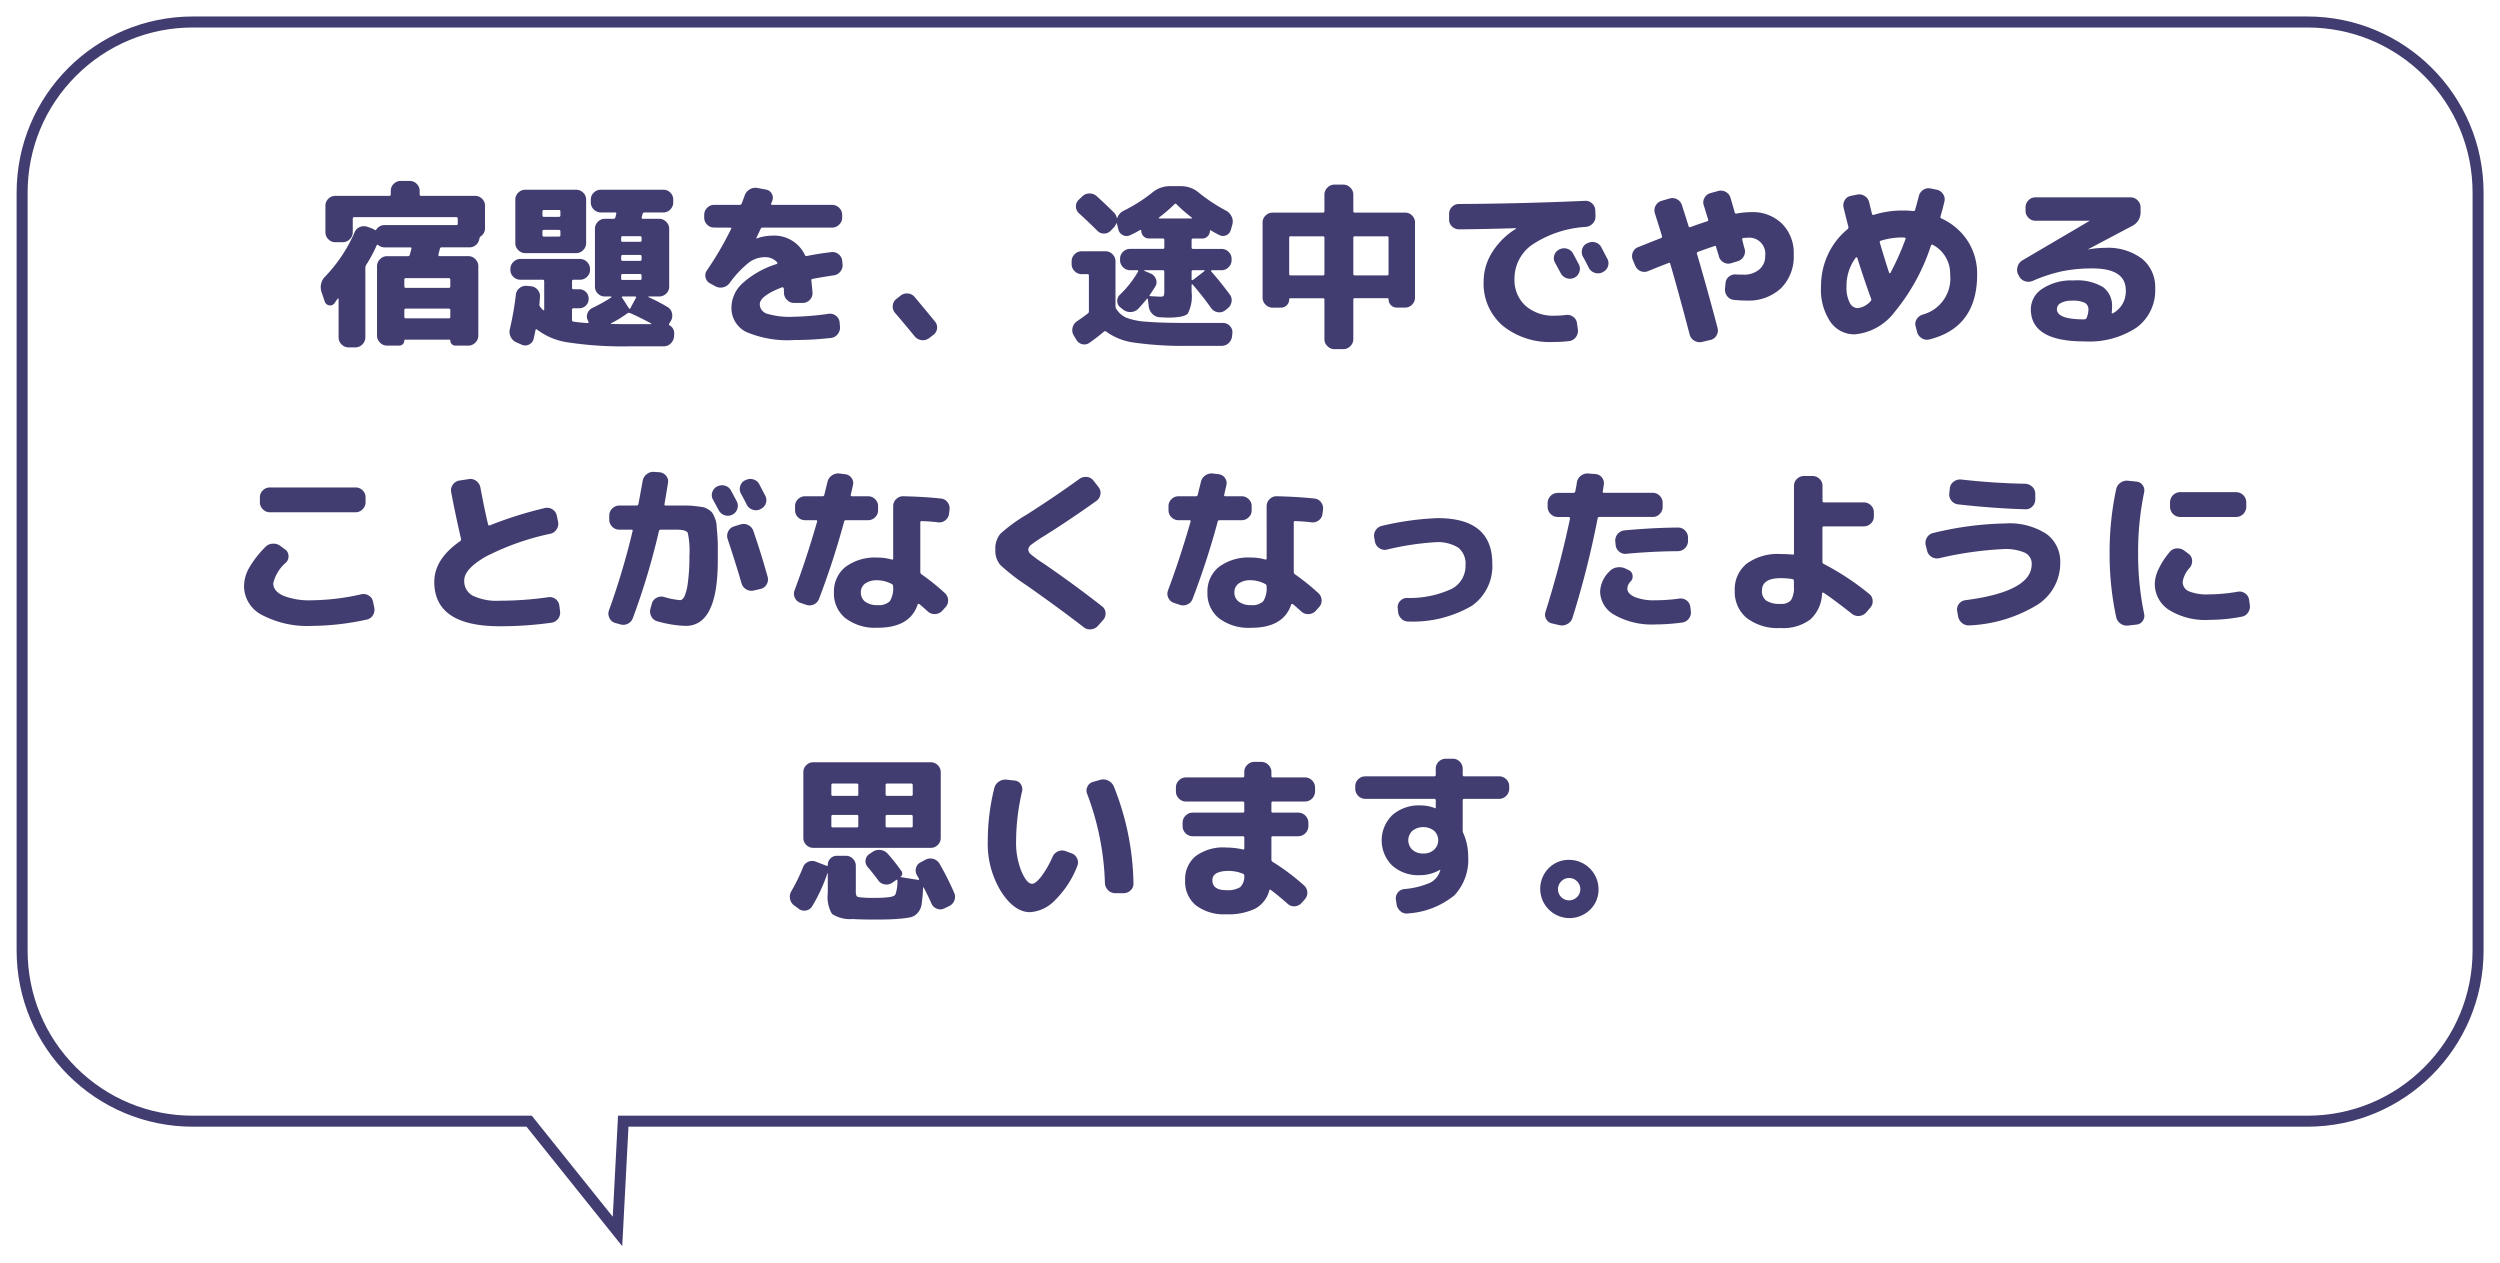 <svg xmlns="http://www.w3.org/2000/svg" xmlns:xlink="http://www.w3.org/1999/xlink" width="227.065" height="114.687" viewBox="0 0 227.065 114.687">
  <defs>
    <filter id="合体_36" x="0" y="0" width="227.065" height="114.687" filterUnits="userSpaceOnUse">
      <feOffset dx="1" dy="1" input="SourceAlpha"/>
      <feGaussianBlur stdDeviation="0.5" result="blur"/>
      <feFlood flood-color="#413d70"/>
      <feComposite operator="in" in2="blur"/>
      <feComposite in="SourceGraphic"/>
    </filter>
  </defs>
  <g id="グループ_1699" data-name="グループ 1699" transform="translate(-19.376 -5364.501)">
    <g transform="matrix(1, 0, 0, 1, 19.38, 5364.5)" filter="url(#合体_36)">
      <g id="合体_36-2" data-name="合体 36" transform="translate(15394.57 -23.5)" fill="#fff">
        <path d="M -15339.489 134.349 L -15347.363 124.522 L -15347.514 124.334 L -15347.754 124.334 L -15378.063 124.334 C -15382.205 124.334 -15386.098 122.722 -15389.025 119.795 C -15391.953 116.868 -15393.565 112.976 -15393.565 108.836 L -15393.565 40.002 C -15393.565 35.86 -15391.953 31.967 -15389.025 29.039 C -15386.098 26.112 -15382.205 24.499 -15378.063 24.499 L -15186.002 24.499 C -15181.861 24.499 -15177.969 26.112 -15175.041 29.039 C -15172.112 31.967 -15170.5 35.86 -15170.5 40.002 L -15170.5 108.836 C -15170.5 112.975 -15172.112 116.867 -15175.041 119.795 C -15177.969 122.722 -15181.862 124.334 -15186.002 124.334 L -15338.492 124.334 L -15338.967 124.334 L -15338.991 124.808 L -15339.489 134.349 Z" stroke="none"/>
        <path d="M -15339.92 133.012 L -15339.441 123.834 L -15186.002 123.834 C -15181.995 123.834 -15178.229 122.274 -15175.395 119.441 C -15172.561 116.608 -15171 112.842 -15171 108.836 L -15171 40.002 C -15171 35.994 -15172.561 32.226 -15175.395 29.393 C -15178.229 26.56 -15181.995 24.999 -15186.002 24.999 L -15378.063 24.999 C -15382.071 24.999 -15385.839 26.56 -15388.672 29.393 C -15391.505 32.226 -15393.065 35.994 -15393.065 40.002 L -15393.065 108.836 C -15393.065 112.842 -15391.505 116.609 -15388.672 119.441 C -15385.839 122.274 -15382.071 123.834 -15378.063 123.834 L -15347.273 123.834 L -15346.974 124.209 L -15339.92 133.012 M -15339.059 135.687 L -15347.754 124.834 L -15378.063 124.834 C -15386.902 124.834 -15394.065 117.671 -15394.065 108.836 L -15394.065 40.002 C -15394.065 31.162 -15386.902 23.999 -15378.063 23.999 L -15186.002 23.999 C -15177.166 23.999 -15170 31.162 -15170 40.002 L -15170 108.836 C -15170 117.671 -15177.166 124.834 -15186.002 124.834 L -15338.492 124.834 L -15339.059 135.687 Z" stroke="none" fill="#413d70"/>
      </g>
    </g>
    <path id="パス_2063" data-name="パス 2063" d="M-83.632-2.624l-.272-.8a1.378,1.378,0,0,1,.352-1.5A13.588,13.588,0,0,0-80.928-8.88a.875.875,0,0,1,.488-.5.925.925,0,0,1,.7-.016l.448.16a1.316,1.316,0,0,1,.192.112.1.1,0,0,0,.16-.032.861.861,0,0,1,.752-.4h6.512a.113.113,0,0,0,.128-.128v-.448q0-.144-.128-.144h-9.28q-.128,0-.128.144v1.216a.876.876,0,0,1-.272.64A.876.876,0,0,1-82-8h-.672a.85.85,0,0,1-.632-.272.889.889,0,0,1-.264-.64v-2.4a.862.862,0,0,1,.264-.632.862.862,0,0,1,.632-.264h4.912q.128,0,.128-.144v-.32a.85.85,0,0,1,.272-.632.889.889,0,0,1,.64-.264h.8a.889.889,0,0,1,.64.264.85.85,0,0,1,.272.632v.32q0,.144.128.144h4.912a.862.862,0,0,1,.632.264.862.862,0,0,1,.264.632V-9.28a.861.861,0,0,1-.4.752.355.355,0,0,0-.112.208.9.9,0,0,1-.3.56.864.864,0,0,1-.6.224h-2.512a.161.161,0,0,0-.176.128q-.016.08-.064.256t-.064.272q-.032.144.1.144h2.608a.876.876,0,0,1,.64.272.876.876,0,0,1,.272.64V.48a.876.876,0,0,1-.272.64.876.876,0,0,1-.64.272H-71.76a.447.447,0,0,1-.328-.136.447.447,0,0,1-.136-.328.071.071,0,0,0-.08-.08h-4.032q-.064,0-.064.08a.447.447,0,0,1-.136.328.447.447,0,0,1-.328.136h-1.1a.876.876,0,0,1-.64-.272A.876.876,0,0,1-78.88.48v-6.3a.876.876,0,0,1,.272-.64.876.876,0,0,1,.64-.272h1.888a.161.161,0,0,0,.176-.128q.1-.352.144-.544.032-.128-.1-.128h-2.336a.89.89,0,0,1-.576-.208q-.08-.08-.144.032a12.545,12.545,0,0,1-.944,1.76.5.5,0,0,0-.08.272V.64a.876.876,0,0,1-.272.64.876.876,0,0,1-.64.272h-.608a.876.876,0,0,1-.64-.272.876.876,0,0,1-.272-.64V-2.848a.054.054,0,0,0-.024-.048q-.024-.016-.04.016a1.437,1.437,0,0,0-.16.208q-.1.144-.16.224a.459.459,0,0,1-.488.176A.5.5,0,0,1-83.632-2.624Zm11.408,1.408V-1.84q0-.128-.144-.128h-3.888q-.144,0-.144.128v.624q0,.128.144.128h3.888Q-72.224-1.088-72.224-1.216Zm-.144-3.52h-3.888a.127.127,0,0,0-.144.144v.608q0,.128.144.128h3.888q.144,0,.144-.128v-.608A.127.127,0,0,0-72.368-4.736Zm6.96-8.032H-60.8a.889.889,0,0,1,.64.264.85.85,0,0,1,.272.632V-7.92a.876.876,0,0,1-.272.64.876.876,0,0,1-.64.272h-4.608a.876.876,0,0,1-.64-.272.876.876,0,0,1-.272-.64v-3.952a.85.85,0,0,1,.272-.632A.889.889,0,0,1-65.408-12.768Zm3.184,4.128v-.352q0-.128-.144-.128h-1.344q-.144,0-.144.128v.352q0,.128.144.128h1.344Q-62.224-8.512-62.224-8.64Zm0-1.808v-.336a.127.127,0,0,0-.144-.144h-1.344a.127.127,0,0,0-.144.144v.336a.127.127,0,0,0,.144.144h1.344A.127.127,0,0,0-62.224-10.448ZM-66.208,1.1a1,1,0,0,1-.528-.5,1,1,0,0,1-.08-.72,26.528,26.528,0,0,0,.544-3.1.851.851,0,0,1,.328-.608.9.9,0,0,1,.664-.208l.352.032a.9.9,0,0,1,.632.32.879.879,0,0,1,.216.672l-.048.624a.3.3,0,0,0,.064.256,2.691,2.691,0,0,0,.272.3q.016.032.056.008a.067.067,0,0,0,.04-.056V-4.448q0-.144-.128-.144h-2.032a.889.889,0,0,1-.64-.264.85.85,0,0,1-.272-.632v-.08a.876.876,0,0,1,.272-.64.876.876,0,0,1,.64-.272h5.408a.876.876,0,0,1,.64.272.876.876,0,0,1,.272.64v.08a.85.85,0,0,1-.272.632.889.889,0,0,1-.64.264h-.576a.127.127,0,0,0-.144.144v.592q0,.128.144.128h.5a.836.836,0,0,1,.616.248.836.836,0,0,1,.248.616.836.836,0,0,1-.248.616A.836.836,0,0,1-60.528-2h-.5a.127.127,0,0,0-.144.144v.912a.156.156,0,0,0,.144.16q.736.1,1.28.128a.079.079,0,0,0,.072-.04.072.072,0,0,0,.008-.072l-.048-.1a.769.769,0,0,1-.056-.656.858.858,0,0,1,.44-.5A14.455,14.455,0,0,0-57.6-2.992a.048.048,0,0,0,.008-.048.038.038,0,0,0-.04-.032h-.56a.862.862,0,0,1-.632-.264.862.862,0,0,1-.264-.632V-9.216a.889.889,0,0,1,.264-.64.85.85,0,0,1,.632-.272h.784a.161.161,0,0,0,.176-.128q.016-.048.04-.16t.04-.16q.032-.128-.1-.128h-1.3a.876.876,0,0,1-.64-.272.876.876,0,0,1-.272-.64v-.256a.85.85,0,0,1,.272-.632.889.889,0,0,1,.64-.264h5.68a.862.862,0,0,1,.632.264.862.862,0,0,1,.264.632v.256a.889.889,0,0,1-.264.64.85.85,0,0,1-.632.272h-1.712a.165.165,0,0,0-.176.144q-.016.048-.04.144t-.04.144q-.032.144.112.144h1.472a.876.876,0,0,1,.64.272.876.876,0,0,1,.272.64v5.248a.85.85,0,0,1-.272.632.889.889,0,0,1-.64.264h-.944q-.032,0-.032.024a.054.054,0,0,0,.016.04,16,16,0,0,1,1.7.88.852.852,0,0,1,.424.568.951.951,0,0,1-.1.712l-.1.16a.078.078,0,0,1-.016.04.262.262,0,0,1-.032.04q-.064.112.032.16a.8.8,0,0,1,.416.8L-51.9.544a.988.988,0,0,1-.3.648.908.908,0,0,1-.656.264h-3.1a33.186,33.186,0,0,1-5.488-.344A6.088,6.088,0,0,1-64.368-.08q-.08-.048-.112.032-.048.272-.176.816a.746.746,0,0,1-.408.52.746.746,0,0,1-.664.024Zm9.5-9.52v.256a.113.113,0,0,0,.128.128h1.584q.144,0,.144-.128v-.256q0-.128-.144-.128h-1.584A.113.113,0,0,0-56.7-8.416Zm0,1.712v.256q0,.144.128.144h1.584a.127.127,0,0,0,.144-.144V-6.7a.127.127,0,0,0-.144-.144h-1.584Q-56.7-6.848-56.7-6.7Zm0,1.728V-4.7a.113.113,0,0,0,.128.128h1.584q.144,0,.144-.128v-.272a.127.127,0,0,0-.144-.144h-1.584Q-56.7-5.12-56.7-4.976Zm1.344,2.032a.063.063,0,0,0,.008-.08.077.077,0,0,0-.072-.048H-56.56a.079.079,0,0,0-.072.04.053.053,0,0,0,.008.072L-56-2q.064.1.128,0Zm-.784,1.408a9.476,9.476,0,0,1-1.472.9.054.054,0,0,0-.016.04q0,.024.032.024.464.016,1.5.016H-54q.032,0,.032-.024a.054.054,0,0,0-.016-.04q-1.136-.608-1.92-.944A.243.243,0,0,0-56.144-1.536Zm7.872-7.792A.85.85,0,0,1-48.9-9.6a.889.889,0,0,1-.264-.64v-.24a.889.889,0,0,1,.264-.64.85.85,0,0,1,.632-.272h2.32a.187.187,0,0,0,.192-.128q.032-.08.12-.32t.136-.368a1.047,1.047,0,0,1,.456-.584,1.007,1.007,0,0,1,.712-.136l.768.144a.738.738,0,0,1,.528.36.731.731,0,0,1,.064.632q-.016.048-.056.144t-.056.144q-.032.112.1.112h5.44a.876.876,0,0,1,.64.272.876.876,0,0,1,.272.64v.24a.876.876,0,0,1-.272.64.876.876,0,0,1-.64.272h-6.3a.188.188,0,0,0-.192.112q-.384.816-.4.848v.032h.032a4.027,4.027,0,0,1,1.344-.256,3.084,3.084,0,0,1,3.04,1.744.147.147,0,0,0,.192.1q.976-.208,2.208-.352a.842.842,0,0,1,.664.192.851.851,0,0,1,.328.608l.032.3a.913.913,0,0,1-.2.664.881.881,0,0,1-.6.344q-.864.128-1.92.32a.13.13,0,0,0-.112.176q.1.944.1,1.1a.822.822,0,0,1-.256.64.876.876,0,0,1-.64.272h-.768a.889.889,0,0,1-.64-.264.908.908,0,0,1-.288-.632,4.264,4.264,0,0,0-.016-.432A.094.094,0,0,0-42-3.888a.106.106,0,0,0-.1-.016q-2.016.784-2.016,1.536a.911.911,0,0,0,.64.856,7.193,7.193,0,0,0,2.48.28A25.735,25.735,0,0,0-37.856-1.5a.857.857,0,0,1,.664.184.825.825,0,0,1,.328.6l.032.384a.94.94,0,0,1-.2.672.872.872,0,0,1-.6.352,29.289,29.289,0,0,1-3.36.192A9.542,9.542,0,0,1-45.36.144a2.415,2.415,0,0,1-1.328-2.256,3.022,3.022,0,0,1,1.024-2.176,8.251,8.251,0,0,1,3.072-1.728q.128-.064.048-.16a1.429,1.429,0,0,0-1.168-.464,2.409,2.409,0,0,0-1.408.5A9.326,9.326,0,0,0-46.848-4.3a1.014,1.014,0,0,1-.616.4.979.979,0,0,1-.712-.112l-.464-.256a.774.774,0,0,1-.4-.528.8.8,0,0,1,.128-.656,29.316,29.316,0,0,0,2.192-3.76q.064-.112-.08-.112ZM-30.064.528q-1.024-1.248-1.76-2.1a.859.859,0,0,1-.216-.648.84.84,0,0,1,.312-.616l.384-.3a.894.894,0,0,1,.672-.208.874.874,0,0,1,.624.32q1.136,1.36,1.856,2.24a.824.824,0,0,1,.176.64.834.834,0,0,1-.352.576l-.384.288a.9.9,0,0,1-.688.168A.941.941,0,0,1-30.064.528ZM-14.88-5.1a.876.876,0,0,1-.64-.272.876.876,0,0,1-.272-.64v-.256a.876.876,0,0,1,.272-.64.876.876,0,0,1,.64-.272h2.16a.876.876,0,0,1,.64.272.876.876,0,0,1,.272.64v4.08a.48.48,0,0,0,.08.256,2.072,2.072,0,0,0,.912.792,6.265,6.265,0,0,0,1.832.36q1.272.112,3.832.112h3.1a.836.836,0,0,1,.624.264.821.821,0,0,1,.24.632L-1.216.5a.988.988,0,0,1-.3.648.908.908,0,0,1-.656.264H-5.168a31.531,31.531,0,0,1-4.888-.288A5.524,5.524,0,0,1-12.64.128a.17.17,0,0,0-.208-.016q-.64.544-1.328,1.024a.788.788,0,0,1-.648.128.825.825,0,0,1-.536-.4l-.24-.4a.914.914,0,0,1-.112-.688.948.948,0,0,1,.4-.592q.544-.368.976-.7a.245.245,0,0,0,.112-.208V-4.976q0-.128-.144-.128ZM-4.752-8.336a.127.127,0,0,0-.144.144v.656a.127.127,0,0,0,.144.144h2.576a.889.889,0,0,1,.64.264.85.85,0,0,1,.272.632v.128a.876.876,0,0,1-.272.64.876.876,0,0,1-.64.272h-.9q-.032,0-.048.04t0,.056q.8.9,1.7,2.112a.835.835,0,0,1,.152.68.939.939,0,0,1-.376.6l-.224.176a.866.866,0,0,1-.664.144.9.9,0,0,1-.584-.368Q-3.84-3.04-4.8-4.16a.052.052,0,0,0-.064-.016.051.051,0,0,0-.032.048V-3.5A3.443,3.443,0,0,1-5.24-1.52q-.344.368-1.832.368-.112,0-.688-.032a1,1,0,0,1-.68-.288,1.168,1.168,0,0,1-.344-.672l-.08-.656A.069.069,0,0,0-8.9-2.856a.044.044,0,0,0-.064.008q-.32.4-.784.9a.971.971,0,0,1-.672.288,1.033,1.033,0,0,1-.7-.224l-.24-.192a.712.712,0,0,1-.288-.56.73.73,0,0,1,.24-.592,9.51,9.51,0,0,0,1.648-2.1.063.063,0,0,0,.008-.08.077.077,0,0,0-.072-.048h-.656a.876.876,0,0,1-.64-.272.876.876,0,0,1-.272-.64V-6.5a.85.85,0,0,1,.272-.632.889.889,0,0,1,.64-.264H-7.5q.128,0,.128-.144v-.656q0-.144-.128-.144H-8.768a.67.67,0,0,1-.5-.208.71.71,0,0,1-.2-.512q0-.08-.1-.048-.48.272-.9.464a.712.712,0,0,1-.648.008.746.746,0,0,1-.424-.5l-.112-.448a.524.524,0,0,1-.032-.128.065.065,0,0,0-.048-.016,1.027,1.027,0,0,1-.192.352l-.288.3a.827.827,0,0,1-.608.288.8.8,0,0,1-.624-.24q-.752-.752-1.68-1.6a.843.843,0,0,1-.28-.616.79.79,0,0,1,.264-.616l.3-.288a.923.923,0,0,1,.656-.28.948.948,0,0,1,.672.248q.88.8,1.552,1.472a.929.929,0,0,1,.272.512.046.046,0,0,0,.032.016,1.13,1.13,0,0,1,.576-.672A14.327,14.327,0,0,0-8.48-12.5a2.459,2.459,0,0,1,1.6-.592h1.04a2.459,2.459,0,0,1,1.6.592A15.42,15.42,0,0,0-1.792-10.88a1.138,1.138,0,0,1,.528.544,1.024,1.024,0,0,1,.064.752l-.128.448a.724.724,0,0,1-.416.5.712.712,0,0,1-.64-.016q-.352-.176-.752-.416-.1-.048-.1.048a.651.651,0,0,1-.208.488.691.691,0,0,1-.5.2Zm-2.624,4.72v-1.7q0-.144-.128-.144H-9.168q-.032,0-.032.024a.054.054,0,0,0,.016.04l.576.24a.849.849,0,0,1,.472.5.731.731,0,0,1-.056.672q-.144.256-.5.768-.08.112.048.112.72.048.928.048.24,0,.288-.08A1.319,1.319,0,0,0-7.376-3.616Zm2.624-1.84a.127.127,0,0,0-.144.144v.7q0,.032.04.048a.085.085,0,0,0,.072,0l1.056-.816q.032-.032.016-.056a.054.054,0,0,0-.048-.024Zm-.16-4.7a.054.054,0,0,0,.048-.024q.016-.024-.016-.056a14.748,14.748,0,0,1-1.392-1.216q-.1-.1-.176,0A14.9,14.9,0,0,1-7.856-10.24q-.032.032-.016.056a.054.054,0,0,0,.048.024Zm7.376,8.1a.876.876,0,0,1-.64-.272.876.876,0,0,1-.272-.64V-9.792a.85.85,0,0,1,.272-.632.889.889,0,0,1,.64-.264H7.04q.128,0,.128-.144V-12.32a.876.876,0,0,1,.272-.64.876.876,0,0,1,.64-.272h.8a.876.876,0,0,1,.64.272.876.876,0,0,1,.272.64v1.488q0,.144.128.144H14.5a.862.862,0,0,1,.632.264.862.862,0,0,1,.264.632v6.816a.889.889,0,0,1-.264.64.85.85,0,0,1-.632.272h-.768a.709.709,0,0,1-.52-.216.728.728,0,0,1-.216-.536q0-.1-.112-.1H9.92a.113.113,0,0,0-.128.128V.8a.876.876,0,0,1-.272.64.876.876,0,0,1-.64.272h-.8a.876.876,0,0,1-.64-.272A.876.876,0,0,1,7.168.8V-2.784a.113.113,0,0,0-.128-.128H4.08q-.112,0-.112.1a.728.728,0,0,1-.216.536.709.709,0,0,1-.52.216Zm10.384-6.48H9.92a.113.113,0,0,0-.128.128v3.28q0,.144.128.144h2.928a.127.127,0,0,0,.144-.144v-3.28Q12.992-8.544,12.848-8.544Zm-8.88.128v3.28a.127.127,0,0,0,.144.144H7.04q.128,0,.128-.144v-3.28a.113.113,0,0,0-.128-.128H4.112Q3.968-8.544,3.968-8.416ZM28.512-7.344a.9.9,0,0,1,.7-.064.879.879,0,0,1,.544.448q.176.32.528.992a.858.858,0,0,1,.032.688.879.879,0,0,1-.464.512.9.9,0,0,1-.7.032.941.941,0,0,1-.528-.464q-.08-.144-.512-.944a.823.823,0,0,1-.064-.672.878.878,0,0,1,.448-.528Zm3.808-.192.544,1.04a.841.841,0,0,1,.056.688.849.849,0,0,1-.456.512l-.048.032a.9.9,0,0,1-.7.04.908.908,0,0,1-.536-.456q-.08-.16-.256-.5t-.272-.5a.879.879,0,0,1-.072-.688.8.8,0,0,1,.44-.528l.048-.016a.924.924,0,0,1,.7-.072A.85.85,0,0,1,32.32-7.536Zm-12.9-1.632a.923.923,0,0,1-.656-.256.842.842,0,0,1-.272-.64v-.512a.862.862,0,0,1,.264-.632.862.862,0,0,1,.632-.264q5.76-.032,11.456-.288a.846.846,0,0,1,.64.24.88.88,0,0,1,.288.624l.016.512a.908.908,0,0,1-.232.664.977.977,0,0,1-.632.328,9.865,9.865,0,0,0-4.872,1.608A3.743,3.743,0,0,0,24.432-4.7a3.165,3.165,0,0,0,1,2.472,3.8,3.8,0,0,0,2.648.9A8,8,0,0,0,29.1-1.392a.892.892,0,0,1,.664.168.826.826,0,0,1,.344.584l.08.56a.932.932,0,0,1-.184.7.874.874,0,0,1-.616.36,10.758,10.758,0,0,1-1.44.08,6.787,6.787,0,0,1-4.6-1.488,5.039,5.039,0,0,1-1.72-4.016,4.973,4.973,0,0,1,.776-2.64,6.666,6.666,0,0,1,2.168-2.144q.016,0,.016-.032a.014.014,0,0,0-.016-.016Q22.24-9.2,19.424-9.168Zm15.968,3.28-.208-.5a.877.877,0,0,1,0-.7.819.819,0,0,1,.5-.472q.352-.144,1.04-.416t1.024-.4a.148.148,0,0,0,.08-.192q-.352-1.152-.64-2.048a.877.877,0,0,1,.064-.7.883.883,0,0,1,.528-.44l.72-.208a.877.877,0,0,1,.7.064.883.883,0,0,1,.44.528q.416,1.28.608,1.92.032.112.16.08,1.008-.368,1.536-.528.112-.032.08-.176-.08-.24-.216-.688t-.184-.592a.825.825,0,0,1,.072-.68.852.852,0,0,1,.536-.424l.7-.192a.9.9,0,0,1,.688.08.888.888,0,0,1,.432.528q.128.432.384,1.328a.13.13,0,0,0,.176.112,7.34,7.34,0,0,1,1.344-.128,3.786,3.786,0,0,1,2.776,1.048A3.742,3.742,0,0,1,49.792-6.88a4.044,4.044,0,0,1-1.16,3.064A4.309,4.309,0,0,1,45.52-2.7a10.141,10.141,0,0,1-1.152-.064.829.829,0,0,1-.616-.336.965.965,0,0,1-.2-.688l.048-.5a.817.817,0,0,1,.312-.592.9.9,0,0,1,.664-.192q.24.016.672.016a2.094,2.094,0,0,0,1.408-.464A1.539,1.539,0,0,0,47.2-6.752,1.457,1.457,0,0,0,45.552-8.4a2.822,2.822,0,0,0-.336.016q-.128.032-.1.144l.1.416q.072.288.12.432a.872.872,0,0,1-.088.68.914.914,0,0,1-.552.44l-.576.176a.843.843,0,0,1-.68-.064.884.884,0,0,1-.44-.544q-.032-.144-.128-.432t-.128-.432q-.032-.144-.16-.08-.8.272-1.5.528a.134.134,0,0,0-.08.176q.944,3.2,1.872,6.736a.853.853,0,0,1-.1.68.827.827,0,0,1-.56.408l-.752.176a.938.938,0,0,1-.7-.112.884.884,0,0,1-.424-.56q-.992-3.792-1.76-6.416-.032-.144-.16-.08-.96.368-1.856.736a.855.855,0,0,1-.7-.008A.905.905,0,0,1,35.392-5.888Zm20.048-.72a4.249,4.249,0,0,0-.848,2.64,2.951,2.951,0,0,0,.288,1.456.835.835,0,0,0,.72.5,1.865,1.865,0,0,0,1.2-.656.187.187,0,0,0,.016-.224.123.123,0,0,0-.016-.048q-.608-1.664-1.232-3.648a.075.075,0,0,0-.056-.04A.076.076,0,0,0,55.44-6.608Zm4.24-1.824a6.433,6.433,0,0,0-1.984.3q-.112.032-.08.176.544,1.824.848,2.736a.072.072,0,0,0,.048.04.066.066,0,0,0,.064-.024,24.048,24.048,0,0,0,1.376-3.088q.032-.128-.1-.128a.661.661,0,0,1-.088-.008A.661.661,0,0,0,59.68-8.432ZM55.328.368a2.645,2.645,0,0,1-2.2-1.128,5.219,5.219,0,0,1-.856-3.208,6.809,6.809,0,0,1,.632-2.92,6.478,6.478,0,0,1,1.784-2.3.23.23,0,0,0,.064-.24q-.224-.848-.432-1.728a.871.871,0,0,1,.12-.68.8.8,0,0,1,.552-.376l.544-.112a.9.9,0,0,1,.7.128.882.882,0,0,1,.408.576q.048.192.136.552t.12.488q.032.128.144.1a8.6,8.6,0,0,1,2.64-.4,9.031,9.031,0,0,1,.96.048q.16,0,.176-.112.176-.608.336-1.248a.928.928,0,0,1,.408-.568.871.871,0,0,1,.68-.12l.544.112a.882.882,0,0,1,.576.408.819.819,0,0,1,.112.68q-.176.752-.352,1.328a.148.148,0,0,0,.08.192,5.6,5.6,0,0,1,2.392,2.048,5.487,5.487,0,0,1,.856,3.04q0,4.816-4.336,5.9a.849.849,0,0,1-.7-.112.943.943,0,0,1-.424-.576l-.128-.512a.759.759,0,0,1,.1-.64.97.97,0,0,1,.544-.416A3.392,3.392,0,0,0,64-5.072,2.951,2.951,0,0,0,62.432-7.76q-.112-.064-.176.064a18.379,18.379,0,0,1-3.3,6.032A5.1,5.1,0,0,1,55.328.368ZM76.4-1.136a2.089,2.089,0,0,0,.16-.736.68.68,0,0,0-.312-.616,2.383,2.383,0,0,0-1.176-.2,1.97,1.97,0,0,0-1.032.216.638.638,0,0,0-.344.552q0,.928,2.48.928h.016l.032-.016A.176.176,0,0,0,76.4-1.136ZM70.256-4.928l-.08-.144a.963.963,0,0,1-.048-.712.954.954,0,0,1,.432-.568l6.1-3.584.016-.016H71.744a.85.85,0,0,1-.632-.272.889.889,0,0,1-.264-.64v-.3a.889.889,0,0,1,.264-.64.85.85,0,0,1,.632-.272h8.64a.876.876,0,0,1,.64.272.876.876,0,0,1,.272.64v.368a1.378,1.378,0,0,1-.784,1.328L76.528-7.36v.016h.016a8.591,8.591,0,0,1,1.52-.144,5.124,5.124,0,0,1,3.368.992,3.314,3.314,0,0,1,1.192,2.688,4.188,4.188,0,0,1-1.68,3.552,7.8,7.8,0,0,1-4.768,1.264q-4.848,0-4.848-2.928a2.224,2.224,0,0,1,1.048-1.856,4.783,4.783,0,0,1,2.84-.752,4.6,4.6,0,0,1,2.664.6,2.082,2.082,0,0,1,.824,1.8,3.2,3.2,0,0,1-.032.528.069.069,0,0,0,.032.056.057.057,0,0,0,.064.008,2.243,2.243,0,0,0,1.184-2.1q0-1.984-3.024-1.984a13.569,13.569,0,0,0-2.752.256,14.271,14.271,0,0,0-2.688.88.966.966,0,0,1-.712.016A.878.878,0,0,1,70.256-4.928Zm-158.864,19.2h7.776a.889.889,0,0,1,.64.264.85.85,0,0,1,.272.632v.448a.876.876,0,0,1-.272.64.876.876,0,0,1-.64.272h-7.776a.876.876,0,0,1-.64-.272.876.876,0,0,1-.272-.64v-.448a.85.85,0,0,1,.272-.632A.889.889,0,0,1-88.608,14.272Zm3.84,12.576a8.869,8.869,0,0,1-4.544-.984,2.958,2.958,0,0,1-1.648-2.616,3.476,3.476,0,0,1,.44-1.632,9.226,9.226,0,0,1,1.5-1.936.943.943,0,0,1,.656-.3,1.044,1.044,0,0,1,.7.2l.432.32a.727.727,0,0,1,.312.568.787.787,0,0,1-.216.616,3.507,3.507,0,0,0-1.168,1.9q0,.7.9,1.12a6.511,6.511,0,0,0,2.64.416,20.987,20.987,0,0,0,4.448-.544.894.894,0,0,1,.688.12.8.8,0,0,1,.384.552l.112.528a.925.925,0,0,1-.12.7.86.86,0,0,1-.568.4A24.055,24.055,0,0,1-84.768,26.848Zm17.04.032q-5.952,0-5.952-4.032,0-2.064,2.352-3.7a.2.2,0,0,0,.08-.192q-.512-2.208-.9-4.272a.846.846,0,0,1,.16-.672.9.9,0,0,1,.592-.368l.848-.128a.846.846,0,0,1,.672.16.968.968,0,0,1,.384.592q.384,2.064.7,3.36.032.144.176.08a35.535,35.535,0,0,1,4.992-1.568.863.863,0,0,1,.672.12.86.86,0,0,1,.4.568l.112.544a.9.9,0,0,1-.128.7.882.882,0,0,1-.576.408,23.341,23.341,0,0,0-5.856,2.072Q-70.96,21.68-70.96,22.72a1.5,1.5,0,0,0,.776,1.384,5.035,5.035,0,0,0,2.456.456,30.973,30.973,0,0,0,4.416-.32.849.849,0,0,1,.656.176.863.863,0,0,1,.336.592l.064.512a.907.907,0,0,1-.184.688.883.883,0,0,1-.616.352A33.243,33.243,0,0,1-67.728,26.88Zm19.36-11.5a.823.823,0,0,1-.064-.672.878.878,0,0,1,.448-.528h.016a.9.9,0,0,1,.7-.064.879.879,0,0,1,.544.448q.176.32.528.992a.858.858,0,0,1,.032.688.879.879,0,0,1-.464.512.9.9,0,0,1-.7.032.941.941,0,0,1-.528-.464Q-47.936,16.176-48.368,15.376Zm3.072.464q-.08-.16-.256-.5t-.272-.5a.879.879,0,0,1-.072-.688.8.8,0,0,1,.44-.528l.048-.016a.924.924,0,0,1,.7-.072.85.85,0,0,1,.544.44l.544,1.04a.841.841,0,0,1,.056.688.849.849,0,0,1-.456.512l-.048.032a.9.9,0,0,1-.7.04A.908.908,0,0,1-45.3,15.84ZM-57.264,26.576a.819.819,0,0,1-.512-.456.879.879,0,0,1-.032-.7,66.663,66.663,0,0,0,2.144-7.2q.032-.112-.112-.112h-1.1a.876.876,0,0,1-.64-.272.876.876,0,0,1-.272-.64v-.368a.876.876,0,0,1,.272-.64.876.876,0,0,1,.64-.272H-55.3a.156.156,0,0,0,.16-.144q.048-.208.384-2.08a.973.973,0,0,1,.368-.624.947.947,0,0,1,.688-.208l.464.032a.861.861,0,0,1,.608.32.749.749,0,0,1,.176.64q-.1.656-.32,1.936-.032.128.112.128h1.9a6.911,6.911,0,0,1,.816.056q.464.056.664.088a1.356,1.356,0,0,1,.48.208,1.409,1.409,0,0,1,.368.3,2.5,2.5,0,0,1,.232.48,2.062,2.062,0,0,1,.16.616q.016.256.064.848t.048,1.056v1.344q0,5.936-2.912,5.936a10.637,10.637,0,0,1-2.576-.416A.85.85,0,0,1-53.96,26a.963.963,0,0,1-.088-.72l.128-.448A.829.829,0,0,1-53.5,24.3a.9.9,0,0,1,.688-.08,6.964,6.964,0,0,0,1.456.288q.224,0,.4-.344a4.648,4.648,0,0,0,.312-1.28,17.042,17.042,0,0,0,.136-2.376,7.909,7.909,0,0,0-.144-2.1q-.144-.3-1.024-.3H-53.1a.161.161,0,0,0-.176.128,63.9,63.9,0,0,1-2.368,7.9.9.9,0,0,1-.472.52.894.894,0,0,1-.712.04Zm11.392-8.944a.906.906,0,0,1,.7.056.9.9,0,0,1,.472.536q.72,2.08,1.3,4.176a.863.863,0,0,1-.1.688.827.827,0,0,1-.544.4l-.608.144a.936.936,0,0,1-.688-.1.921.921,0,0,1-.432-.552q-.528-1.808-1.264-4.032a.885.885,0,0,1,.056-.688.849.849,0,0,1,.52-.448Zm12.464,7.328a1.411,1.411,0,0,0,1.1-.352,2.174,2.174,0,0,0,.3-1.36.2.2,0,0,0-.128-.208,2.866,2.866,0,0,0-1.28-.336,1.84,1.84,0,0,0-1.136.3.965.965,0,0,0-.384.808,1.01,1.01,0,0,0,.4.84A1.782,1.782,0,0,0-33.408,24.96Zm4-7.632a.113.113,0,0,0-.128.128v4.5a.245.245,0,0,0,.112.208A20.5,20.5,0,0,1-27.3,23.872a.888.888,0,0,1,.288.632.856.856,0,0,1-.24.648l-.288.32a.926.926,0,0,1-.64.3.891.891,0,0,1-.672-.232q-.4-.368-.768-.672a.084.084,0,0,0-.088-.016.1.1,0,0,0-.072.064q-.7,2.1-3.632,2.1a4.465,4.465,0,0,1-2.92-.864,2.869,2.869,0,0,1-1.048-2.336A2.847,2.847,0,0,1-36.344,21.5a4.481,4.481,0,0,1,2.936-.856,4.581,4.581,0,0,1,1.28.176q.128.032.128-.1V15.968a.864.864,0,0,1,.28-.64.846.846,0,0,1,.648-.256q1.968.048,3.408.208a.816.816,0,0,1,.6.336.882.882,0,0,1,.184.672l-.048.384a.853.853,0,0,1-.344.592.874.874,0,0,1-.664.176Q-28.576,17.36-29.408,17.328Zm-11.024,7.424a.853.853,0,0,1-.5-.456.86.86,0,0,1-.024-.68q1.088-2.9,2.048-6.24.032-.128-.1-.128H-40a.889.889,0,0,1-.64-.264.85.85,0,0,1-.272-.632v-.384a.85.85,0,0,1,.272-.632.889.889,0,0,1,.64-.264h1.584a.151.151,0,0,0,.16-.128q.192-.768.288-1.168a.948.948,0,0,1,.4-.592.977.977,0,0,1,.7-.176l.512.064a.8.8,0,0,1,.576.344.78.78,0,0,1,.128.648q-.032.144-.1.44t-.1.44q-.032.128.112.128h1.456a.889.889,0,0,1,.64.264.85.85,0,0,1,.272.632v.384a.85.85,0,0,1-.272.632.889.889,0,0,1-.64.264h-2.016a.156.156,0,0,0-.16.144,72.893,72.893,0,0,1-2.272,6.992.875.875,0,0,1-.472.512.916.916,0,0,1-.712.032Zm20.576-1.568a18.27,18.27,0,0,1-2.416-1.872,2,2,0,0,1-.448-1.392,2.071,2.071,0,0,1,.472-1.456A14.9,14.9,0,0,1-19.84,16.72Q-17.3,15.1-15.088,13.5a.963.963,0,0,1,.7-.176.85.85,0,0,1,.6.352l.448.576a.832.832,0,0,1,.16.664.9.9,0,0,1-.368.584Q-16,17.248-18.224,18.64a14.113,14.113,0,0,0-1.224.824.629.629,0,0,0-.28.456.62.62,0,0,0,.24.432,11.4,11.4,0,0,0,1.152.832q2.736,1.872,5.312,3.888a.782.782,0,0,1,.312.592.847.847,0,0,1-.216.64l-.464.528a.955.955,0,0,1-.632.328.905.905,0,0,1-.68-.2Q-17.008,25.184-19.856,23.184ZM.512,24.96a1.411,1.411,0,0,0,1.1-.352,2.174,2.174,0,0,0,.3-1.36.2.2,0,0,0-.128-.208A2.866,2.866,0,0,0,.512,22.7,1.84,1.84,0,0,0-.624,23a.965.965,0,0,0-.384.808,1.01,1.01,0,0,0,.4.84A1.782,1.782,0,0,0,.512,24.96Zm4-7.632a.113.113,0,0,0-.128.128v4.5a.245.245,0,0,0,.112.208,20.5,20.5,0,0,1,2.128,1.712.888.888,0,0,1,.288.632.856.856,0,0,1-.24.648l-.288.32a.926.926,0,0,1-.64.3.891.891,0,0,1-.672-.232q-.4-.368-.768-.672a.084.084,0,0,0-.088-.016.1.1,0,0,0-.072.064q-.7,2.1-3.632,2.1a4.465,4.465,0,0,1-2.92-.864,2.869,2.869,0,0,1-1.048-2.336A2.847,2.847,0,0,1-2.424,21.5,4.481,4.481,0,0,1,.512,20.64a4.581,4.581,0,0,1,1.28.176q.128.032.128-.1V15.968a.864.864,0,0,1,.28-.64.846.846,0,0,1,.648-.256q1.968.048,3.408.208a.816.816,0,0,1,.6.336.882.882,0,0,1,.184.672l-.048.384a.853.853,0,0,1-.344.592.874.874,0,0,1-.664.176Q5.344,17.36,4.512,17.328ZM-6.512,24.752a.853.853,0,0,1-.5-.456.86.86,0,0,1-.024-.68q1.088-2.9,2.048-6.24.032-.128-.1-.128H-6.08a.889.889,0,0,1-.64-.264.85.85,0,0,1-.272-.632v-.384a.85.85,0,0,1,.272-.632.889.889,0,0,1,.64-.264H-4.5a.151.151,0,0,0,.16-.128q.192-.768.288-1.168a.948.948,0,0,1,.4-.592.977.977,0,0,1,.7-.176l.512.064a.8.8,0,0,1,.576.344.78.78,0,0,1,.128.648q-.032.144-.1.44t-.1.44q-.032.128.112.128H-.352a.889.889,0,0,1,.64.264.85.85,0,0,1,.272.632v.384a.85.85,0,0,1-.272.632.889.889,0,0,1-.64.264H-2.368a.156.156,0,0,0-.16.144A72.893,72.893,0,0,1-4.8,24.384a.875.875,0,0,1-.472.512.916.916,0,0,1-.712.032ZM11.76,19.216l-.064-.368a.875.875,0,0,1,.128-.688.889.889,0,0,1,.576-.4,25.814,25.814,0,0,1,5.056-.7q4.96,0,4.96,4.128a4.4,4.4,0,0,1-1.84,3.824,10.616,10.616,0,0,1-5.744,1.44.878.878,0,0,1-.664-.248.973.973,0,0,1-.312-.648l-.032-.336a.784.784,0,0,1,.216-.632.866.866,0,0,1,.616-.28,9.03,9.03,0,0,0,4.088-.832,2.352,2.352,0,0,0,1.24-2.144,1.868,1.868,0,0,0-.648-1.584,3.5,3.5,0,0,0-2.1-.5,25.033,25.033,0,0,0-4.4.672.846.846,0,0,1-.672-.128A.889.889,0,0,1,11.76,19.216ZM34.576,20.3a.846.846,0,0,1-.648-.208.872.872,0,0,1-.312-.608l-.032-.32a.933.933,0,0,1,.832-.992q2.592-.24,4.88-.256a.85.85,0,0,1,.632.272.889.889,0,0,1,.264.64v.32a.929.929,0,0,1-.912.912Q36.9,20.08,34.576,20.3Zm4.816,4.064a.892.892,0,0,1,.664.168.826.826,0,0,1,.344.584l.048.384a.9.9,0,0,1-.176.68.913.913,0,0,1-.592.36,18.693,18.693,0,0,1-2.48.176,6.849,6.849,0,0,1-3.64-.84,2.48,2.48,0,0,1-1.352-2.152,2.708,2.708,0,0,1,.848-1.824,1.129,1.129,0,0,1,.7-.368,1.263,1.263,0,0,1,.792.128l.272.128a.589.589,0,0,1,.336.464.643.643,0,0,1-.176.56.983.983,0,0,0-.3.64q0,.464.664.768a4.592,4.592,0,0,0,1.864.3A16.2,16.2,0,0,0,39.392,24.368ZM27.84,26.624a.779.779,0,0,1-.528-.392.8.8,0,0,1-.064-.664q1.36-4.32,2.224-8.464a.1.1,0,0,0-.024-.1.114.114,0,0,0-.088-.048H28.352a.929.929,0,0,1-.912-.912V15.68a.929.929,0,0,1,.912-.912h1.424a.165.165,0,0,0,.176-.144q.032-.144.08-.4t.064-.4a.942.942,0,0,1,.368-.616.965.965,0,0,1,.688-.2l.64.048a.84.84,0,0,1,.752.976q-.016.1-.048.3t-.048.3q-.032.128.112.128h4.432a.85.85,0,0,1,.632.272.889.889,0,0,1,.264.64v.368a.889.889,0,0,1-.264.64.85.85,0,0,1-.632.272H32.144a.151.151,0,0,0-.16.128A83.127,83.127,0,0,1,29.7,26.112a.932.932,0,0,1-.456.56.987.987,0,0,1-.712.112Zm20.768-4.112q-1.7,0-1.7,1.136a1.047,1.047,0,0,0,.4.912,2.261,2.261,0,0,0,1.3.288,1.128,1.128,0,0,0,.936-.336,2.084,2.084,0,0,0,.264-1.232v-.528a.156.156,0,0,0-.144-.16A7.485,7.485,0,0,0,48.608,22.512Zm0,4.528a4.638,4.638,0,0,1-3.1-.92,3.092,3.092,0,0,1-1.072-2.472,2.983,2.983,0,0,1,1.08-2.448,4.79,4.79,0,0,1,3.1-.88q.544,0,1.056.048.144.032.144-.112V14.128a.85.85,0,0,1,.272-.632.889.889,0,0,1,.64-.264h.768a.889.889,0,0,1,.64.264.85.85,0,0,1,.272.632v1.36a.127.127,0,0,0,.144.144H56.16a.889.889,0,0,1,.64.264.85.85,0,0,1,.272.632v.384a.85.85,0,0,1-.272.632.889.889,0,0,1-.64.264H52.544a.127.127,0,0,0-.144.144v3.072a.188.188,0,0,0,.112.192,23.966,23.966,0,0,1,4.128,2.72.814.814,0,0,1,.32.6.833.833,0,0,1-.208.648l-.368.432a.955.955,0,0,1-.632.328.905.905,0,0,1-.68-.2q-1.728-1.36-2.56-1.9a.084.084,0,0,0-.088-.016.065.065,0,0,0-.056.064A3.336,3.336,0,0,1,51.3,26.264,4.09,4.09,0,0,1,48.608,27.04Zm13.3-7.024-.128-.5a.917.917,0,0,1,.12-.7.854.854,0,0,1,.568-.408,29.575,29.575,0,0,1,6.528-.864,6.165,6.165,0,0,1,3.752.952A3.1,3.1,0,0,1,74,21.12a4.485,4.485,0,0,1-2.048,3.792A12.88,12.88,0,0,1,65.776,26.8a.938.938,0,0,1-.68-.2,1.021,1.021,0,0,1-.376-.616l-.08-.48a.8.8,0,0,1,.16-.656.863.863,0,0,1,.592-.336q6.016-.784,6.016-3.264a1.1,1.1,0,0,0-.624-1.048,4.345,4.345,0,0,0-1.936-.328,31.89,31.89,0,0,0-5.856.832.928.928,0,0,1-1.088-.688Zm3.088-6.464q2.976.336,5.824.384a.952.952,0,0,1,.64.28.85.85,0,0,1,.272.632v.512a.889.889,0,0,1-.264.64.8.8,0,0,1-.632.256q-2.864-.08-6.128-.448a.881.881,0,0,1-.6-.344.857.857,0,0,1-.184-.664l.048-.464a.844.844,0,0,1,.352-.592A.959.959,0,0,1,64.992,13.552ZM89.984,14.7a.929.929,0,0,1,.912.912v.432a.929.929,0,0,1-.912.912h-5.1a.929.929,0,0,1-.912-.912v-.432a.929.929,0,0,1,.912-.912ZM80.176,26.816a.977.977,0,0,1-.7-.176.954.954,0,0,1-.4-.608,27.191,27.191,0,0,1-.592-5.792,27.191,27.191,0,0,1,.592-5.792.954.954,0,0,1,.4-.608.977.977,0,0,1,.7-.176l.752.08a.738.738,0,0,1,.56.328.808.808,0,0,1,.128.664,26.46,26.46,0,0,0-.544,5.5,26.46,26.46,0,0,0,.544,5.5.808.808,0,0,1-.128.664.738.738,0,0,1-.56.328Zm7.312-.512a6.26,6.26,0,0,1-3.6-.9,2.8,2.8,0,0,1-1.3-2.416,3.248,3.248,0,0,1,.368-1.352,7,7,0,0,1,1.008-1.528.829.829,0,0,1,.632-.3,1.021,1.021,0,0,1,.7.224l.368.272a.782.782,0,0,1,.312.592.935.935,0,0,1-.2.656,2.462,2.462,0,0,0-.656,1.28.919.919,0,0,0,.56.872,4.3,4.3,0,0,0,1.808.28,15.674,15.674,0,0,0,2.624-.24.88.88,0,0,1,.672.144.846.846,0,0,1,.368.576l.064.464a.939.939,0,0,1-.152.7.858.858,0,0,1-.584.384A15.384,15.384,0,0,1,87.488,26.3ZM-40.992,52.24a.939.939,0,0,1-.376-.6.958.958,0,0,1,.12-.7,16.052,16.052,0,0,0,1.056-2.16.849.849,0,0,1,.464-.5.88.88,0,0,1,.688-.024l.992.384q.112.032.112-.08a.8.8,0,0,1,.24-.592.8.8,0,0,1,.592-.24h.816a.85.85,0,0,1,.632.272.889.889,0,0,1,.264.64v2.192a1.309,1.309,0,0,0,.064.544q.064.1.368.128a10.711,10.711,0,0,0,1.2.048q.736,0,1.2-.048.624-.048.76-.256a3.523,3.523,0,0,0,.184-1.264q0-.128-.1-.064l-.368.256a.908.908,0,0,1-.672.152.873.873,0,0,1-.592-.36q-.576-.768-.96-1.216a.774.774,0,0,1-.2-.624.757.757,0,0,1,.344-.56l.288-.192a1,1,0,0,1,.72-.176,1.007,1.007,0,0,1,.656.336,17.137,17.137,0,0,1,1.264,1.6.38.38,0,0,1,.056.272.316.316,0,0,1-.152.224q-.032.032.016.032l1.584.256q.032.016.064-.024a.065.065,0,0,0,.016-.072l-.192-.336a.826.826,0,0,1-.08-.656.775.775,0,0,1,.416-.512l.448-.24a.942.942,0,0,1,.72-.064.938.938,0,0,1,.56.448,25.861,25.861,0,0,1,1.312,2.608.894.894,0,0,1,.024.712.9.9,0,0,1-.488.52l-.432.208a.8.8,0,0,1-.68.016.88.88,0,0,1-.488-.48q-.208-.5-.688-1.424-.016-.032-.04-.032t-.024.032a14.6,14.6,0,0,1-.128,1.488,1.514,1.514,0,0,1-.368.808,1.244,1.244,0,0,1-.64.392,9.025,9.025,0,0,1-1.136.144q-.7.064-2.08.064-1.28,0-2.064-.048a2.985,2.985,0,0,1-1.856-.464,3.007,3.007,0,0,1-.384-1.888V49.312a.014.014,0,0,0-.016-.016.014.014,0,0,0-.016.016A15.264,15.264,0,0,1-39.36,52.32a.815.815,0,0,1-.552.376.808.808,0,0,1-.664-.152Zm1.744-13.008h10.656a.889.889,0,0,1,.64.264.85.85,0,0,1,.272.632v5.984a.85.85,0,0,1-.272.632.889.889,0,0,1-.64.264H-39.248a.889.889,0,0,1-.64-.264.85.85,0,0,1-.272-.632V40.128a.85.85,0,0,1,.272-.632A.889.889,0,0,1-39.248,39.232Zm4.08,5.792v-.88a.113.113,0,0,0-.128-.128h-2.176q-.144,0-.144.128v.88q0,.128.144.128H-35.3A.113.113,0,0,0-35.168,45.024Zm0-2.864v-.848q0-.144-.128-.144h-2.176a.127.127,0,0,0-.144.144v.848q0,.128.144.128H-35.3A.113.113,0,0,0-35.168,42.16Zm4.944,2.864v-.88q0-.128-.144-.128h-2.176q-.144,0-.144.128v.88q0,.128.144.128h2.176Q-30.224,45.152-30.224,45.024Zm0-2.864v-.848a.127.127,0,0,0-.144-.144h-2.176a.127.127,0,0,0-.144.144v.848q0,.128.144.128h2.176Q-30.224,42.288-30.224,42.16Zm17.456,8.048A24.838,24.838,0,0,0-14.384,42.1a.8.8,0,0,1,.032-.664.771.771,0,0,1,.512-.424l.624-.176a.988.988,0,0,1,.728.056,1.03,1.03,0,0,1,.52.52,24.528,24.528,0,0,1,1.792,8.816.8.8,0,0,1-.256.632.889.889,0,0,1-.64.264h-.768a.876.876,0,0,1-.64-.272A.937.937,0,0,1-12.768,50.208Zm-6.8,2.64q-1.424,0-2.632-1.872A8.265,8.265,0,0,1-23.408,46.4a19.782,19.782,0,0,1,.592-4.816.978.978,0,0,1,.424-.6,1.055,1.055,0,0,1,.728-.168l.7.08a.715.715,0,0,1,.552.328.8.8,0,0,1,.12.648,20.084,20.084,0,0,0-.544,4.528,6.9,6.9,0,0,0,.488,2.744q.488,1.128.968,1.128.3,0,.808-.632a9.013,9.013,0,0,0,1.048-1.816.936.936,0,0,1,.5-.5.925.925,0,0,1,.7-.016l.512.192a.846.846,0,0,1,.52.472.855.855,0,0,1,.008.7,8.79,8.79,0,0,1-2.008,3.08A3.429,3.429,0,0,1-19.568,52.848Zm17.808-2a2.2,2.2,0,0,0,1.272-.264,1.344,1.344,0,0,0,.376-1.048.175.175,0,0,0-.112-.176A3.559,3.559,0,0,0-1.488,49.1q-1.52,0-1.52.848Q-3.008,50.848-1.76,50.848ZM-5.408,42.8a.876.876,0,0,1-.64-.272.876.876,0,0,1-.272-.64V41.52a.876.876,0,0,1,.272-.64.876.876,0,0,1,.64-.272H-.24a.113.113,0,0,0,.128-.128v-.368a.876.876,0,0,1,.272-.64A.876.876,0,0,1,.8,39.2h.64a.876.876,0,0,1,.64.272.876.876,0,0,1,.272.64v.368a.113.113,0,0,0,.128.128H5.408a.929.929,0,0,1,.912.912v.368a.929.929,0,0,1-.912.912H2.48q-.128,0-.128.144v.736a.113.113,0,0,0,.128.128H4.8a.929.929,0,0,1,.912.912v.32a.929.929,0,0,1-.912.912H2.48a.113.113,0,0,0-.128.128v2a.239.239,0,0,0,.128.208,20.154,20.154,0,0,1,2.832,2.128.891.891,0,0,1,.064,1.28l-.288.32a.911.911,0,0,1-.624.3.82.82,0,0,1-.64-.232q-.928-.816-1.536-1.264-.1-.064-.128.064A2.629,2.629,0,0,1,.88,52.528a5.6,5.6,0,0,1-2.64.512A4.207,4.207,0,0,1-4.5,52.232a2.784,2.784,0,0,1-.984-2.28,2.713,2.713,0,0,1,.936-2.176,4.2,4.2,0,0,1,2.792-.8,7.081,7.081,0,0,1,1.52.176q.128.032.128-.112v-.96a.113.113,0,0,0-.128-.128H-4.8a.876.876,0,0,1-.64-.272.876.876,0,0,1-.272-.64v-.32a.876.876,0,0,1,.272-.64.876.876,0,0,1,.64-.272H-.24a.113.113,0,0,0,.128-.128v-.736q0-.144-.128-.144ZM17.12,47.184a1.172,1.172,0,0,0,.008-1.728,1.609,1.609,0,0,0-1.968,0,1.181,1.181,0,0,0,0,1.728,1.421,1.421,0,0,0,.984.336A1.391,1.391,0,0,0,17.12,47.184ZM10.88,42.56a.929.929,0,0,1-.912-.912v-.24a.85.85,0,0,1,.272-.632.889.889,0,0,1,.64-.264h6.256a.127.127,0,0,0,.144-.144v-.56a.85.85,0,0,1,.272-.632.889.889,0,0,1,.64-.264h.64a.85.85,0,0,1,.632.272.889.889,0,0,1,.264.64v.544a.127.127,0,0,0,.144.144H23.04a.889.889,0,0,1,.64.264.85.85,0,0,1,.272.632v.24a.929.929,0,0,1-.912.912H19.872a.127.127,0,0,0-.144.144v2.752a.727.727,0,0,0,.064.24,5.12,5.12,0,0,1,.432,2.1,4.7,4.7,0,0,1-1.256,3.528A7.419,7.419,0,0,1,14.8,52.96a.856.856,0,0,1-.688-.168,1.008,1.008,0,0,1-.384-.616l-.064-.432a.812.812,0,0,1,.152-.648.826.826,0,0,1,.584-.344,7.5,7.5,0,0,0,2.384-.584,1.8,1.8,0,0,0,.88-1.048.078.078,0,0,1,.016-.04.078.078,0,0,0,.016-.04q0-.032-.016-.032h-.032a3.591,3.591,0,0,1-1.856.48,3.5,3.5,0,0,1-2.472-.88,3.207,3.207,0,0,1,.016-4.576,3.647,3.647,0,0,1,2.552-.88,3.667,3.667,0,0,1,1.344.256q.016,0,.016.008t.016.008q.016,0,.016-.032V42.7a.127.127,0,0,0-.144-.144Zm19.232,7.488a.984.984,0,0,0-.72-.3.958.958,0,0,0-.712.3,1,1,0,0,0-.3.72,1.011,1.011,0,0,0,1.008,1.008,1,1,0,0,0,.72-.3.958.958,0,0,0,.3-.712A.984.984,0,0,0,30.112,50.048ZM31.28,52.64a2.662,2.662,0,0,1-3.768-3.76,2.547,2.547,0,0,1,1.88-.784,2.677,2.677,0,0,1,2.672,2.672A2.521,2.521,0,0,1,31.28,52.64Z" transform="translate(132.5 5394.501)" fill="#413d70"/>
  </g>
</svg>
